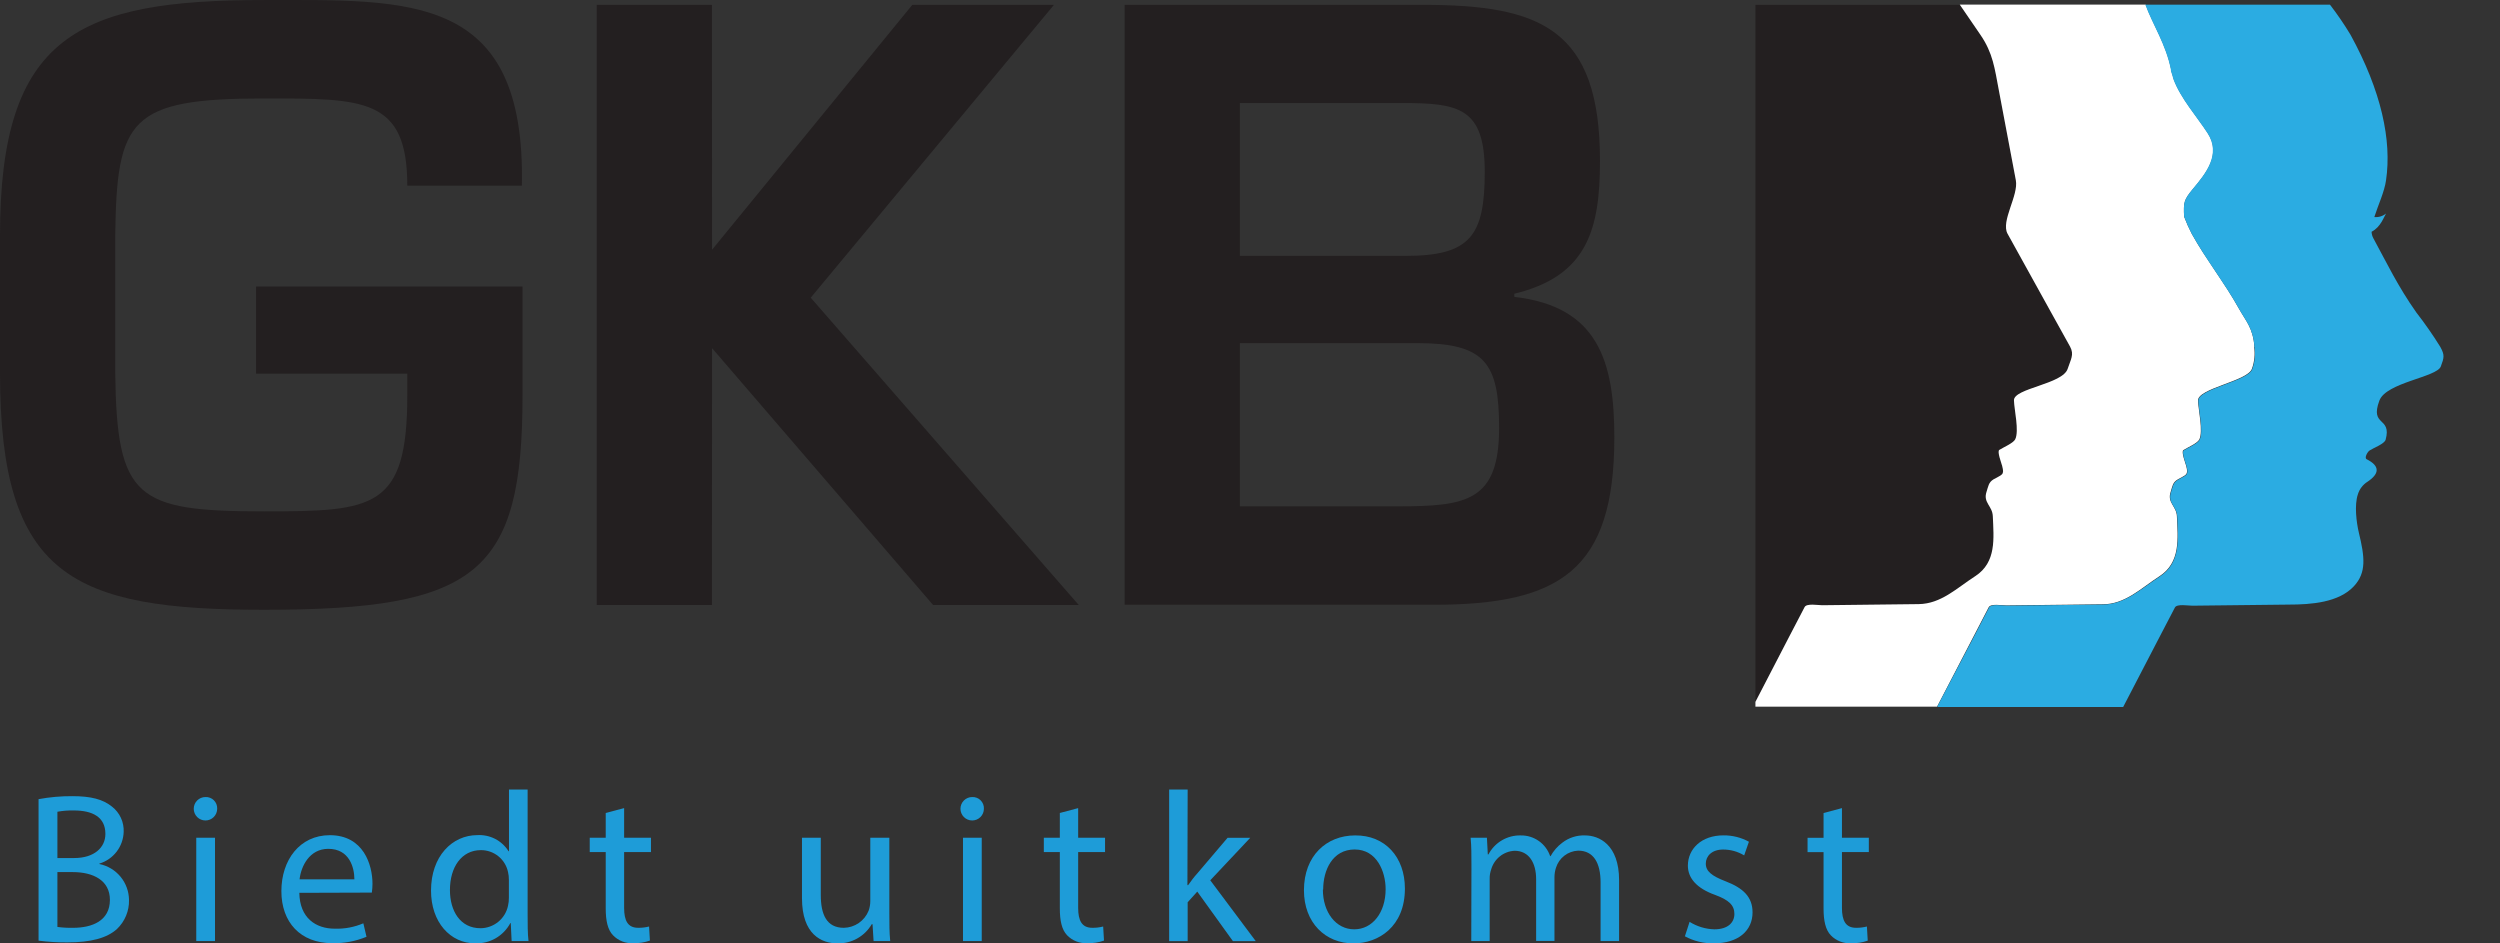 <?xml version="1.0" encoding="UTF-8"?> <svg xmlns="http://www.w3.org/2000/svg" width="159" height="60" viewBox="0 0 159 60" fill="none"><rect x="0" y="0" width="159" height="60" fill="#333333" stroke="none"/><path d="M2.452 50.826C3.163 50.695 3.886 50.631 4.609 50.636C5.79 50.636 6.55 50.837 7.12 51.299C7.365 51.489 7.561 51.735 7.691 52.017C7.82 52.298 7.88 52.607 7.866 52.916C7.85 53.371 7.692 53.809 7.415 54.169C7.138 54.529 6.755 54.794 6.319 54.925V54.951C6.849 55.059 7.325 55.345 7.668 55.762C8.012 56.18 8.201 56.702 8.205 57.242C8.213 57.585 8.149 57.925 8.018 58.241C7.887 58.557 7.692 58.843 7.445 59.079C6.807 59.664 5.775 59.936 4.285 59.936C3.672 59.941 3.059 59.904 2.452 59.825V50.826ZM3.651 54.571H4.725C5.973 54.571 6.703 53.919 6.703 53.036C6.703 51.966 5.891 51.545 4.695 51.545C4.345 51.536 3.995 51.564 3.651 51.627V54.571ZM3.651 58.953C3.98 58.998 4.311 59.016 4.643 59.009C5.865 59.009 6.99 58.562 6.99 57.231C6.99 55.983 5.917 55.465 4.628 55.465H3.651V58.953Z" fill="#1E9CD8"></path><path d="M13.813 51.437C13.813 51.635 13.734 51.824 13.594 51.964C13.455 52.104 13.265 52.182 13.067 52.182C12.87 52.182 12.68 52.104 12.54 51.964C12.401 51.824 12.322 51.635 12.322 51.437C12.322 51.24 12.401 51.05 12.54 50.91C12.68 50.77 12.87 50.692 13.067 50.692C13.166 50.687 13.265 50.703 13.358 50.739C13.451 50.775 13.535 50.829 13.605 50.9C13.675 50.97 13.73 51.054 13.766 51.147C13.801 51.239 13.817 51.338 13.813 51.437ZM12.482 59.851V53.282H13.675V59.851H12.482Z" fill="#1E9CD8"></path><path d="M19.037 56.784C19.063 58.397 20.095 59.064 21.291 59.064C21.915 59.084 22.535 58.968 23.109 58.722L23.31 59.579C22.619 59.866 21.875 60.004 21.127 59.985C19.104 59.985 17.896 58.654 17.896 56.676C17.896 54.697 19.063 53.118 20.978 53.118C23.12 53.118 23.69 55.003 23.69 56.21C23.689 56.397 23.675 56.584 23.649 56.769L19.037 56.784ZM22.539 55.927C22.539 55.182 22.226 53.986 20.881 53.986C19.674 53.986 19.145 55.104 19.052 55.927H22.539Z" fill="#1E9CD8"></path><path d="M33.557 50.215V58.155C33.557 58.736 33.557 59.404 33.613 59.851H32.54L32.484 58.707H32.458C32.244 59.11 31.921 59.445 31.526 59.673C31.13 59.901 30.678 60.013 30.222 59.996C28.635 59.996 27.413 58.651 27.413 56.642C27.413 54.455 28.758 53.114 30.36 53.114C30.752 53.091 31.142 53.174 31.491 53.353C31.84 53.533 32.134 53.803 32.342 54.135H32.372V50.215H33.557ZM32.365 55.953C32.366 55.785 32.348 55.617 32.309 55.454C32.224 55.06 32.007 54.708 31.694 54.456C31.38 54.203 30.99 54.066 30.587 54.068C29.35 54.068 28.616 55.156 28.616 56.605C28.616 57.935 29.268 59.035 30.558 59.035C30.968 59.033 31.366 58.891 31.685 58.632C32.003 58.373 32.224 58.013 32.309 57.611C32.349 57.442 32.368 57.268 32.365 57.093V55.953Z" fill="#1E9CD8"></path><path d="M39.694 51.396V53.282H41.401V54.191H39.694V57.734C39.694 58.547 39.921 59.008 40.588 59.008C40.822 59.012 41.055 58.984 41.281 58.926L41.334 59.821C40.994 59.941 40.635 59.997 40.275 59.985C40.037 59.999 39.798 59.962 39.575 59.875C39.353 59.788 39.152 59.654 38.986 59.482C38.647 59.132 38.524 58.547 38.524 57.775V54.191H37.507V53.282H38.524V51.705L39.694 51.396Z" fill="#1E9CD8"></path><path d="M56.562 58.059C56.562 58.737 56.562 59.333 56.618 59.851H55.56L55.493 58.778H55.444C55.224 59.156 54.907 59.468 54.526 59.683C54.144 59.898 53.713 60.007 53.276 60C52.243 60 51.006 59.43 51.006 57.123V53.282H52.202V56.918C52.202 58.166 52.575 59.009 53.667 59.009C54.007 59.003 54.338 58.897 54.618 58.704C54.898 58.511 55.116 58.24 55.243 57.924C55.314 57.728 55.351 57.522 55.351 57.313V53.282H56.562V58.059Z" fill="#1E9CD8"></path><path d="M62.576 51.437C62.576 51.635 62.497 51.824 62.358 51.964C62.218 52.104 62.028 52.182 61.831 52.182C61.633 52.182 61.444 52.104 61.304 51.964C61.164 51.824 61.085 51.635 61.085 51.437C61.085 51.24 61.164 51.05 61.304 50.91C61.444 50.77 61.633 50.692 61.831 50.692C61.93 50.687 62.029 50.703 62.121 50.739C62.214 50.775 62.298 50.829 62.368 50.9C62.438 50.97 62.493 51.054 62.529 51.147C62.565 51.239 62.581 51.338 62.576 51.437ZM61.246 59.851V53.282H62.438V59.851H61.246Z" fill="#1E9CD8"></path><path d="M68.571 51.396V53.282H70.281V54.191H68.571V57.734C68.571 58.547 68.802 59.008 69.469 59.008C69.703 59.012 69.936 58.984 70.162 58.926L70.214 59.821C69.875 59.941 69.516 59.997 69.156 59.985C68.918 59.999 68.679 59.962 68.456 59.875C68.234 59.788 68.033 59.654 67.867 59.482C67.528 59.132 67.405 58.547 67.405 57.775V54.191H66.388V53.282H67.405V51.705L68.571 51.396Z" fill="#1E9CD8"></path><path d="M75.52 56.296H75.565C75.725 56.065 75.938 55.778 76.146 55.551L78.073 53.285H79.515L76.973 55.987L79.865 59.854H78.412L76.146 56.706L75.535 57.384V59.854H74.358V50.215H75.535L75.52 56.296Z" fill="#1E9CD8"></path><path d="M89.352 56.512C89.352 58.941 87.667 60 86.08 60C84.303 60 82.931 58.696 82.931 56.62C82.931 54.422 84.37 53.132 86.188 53.132C88.088 53.117 89.352 54.504 89.352 56.512ZM84.135 56.579C84.135 58.017 84.962 59.105 86.128 59.105C87.295 59.105 88.126 58.032 88.126 56.553C88.126 55.435 87.567 54.027 86.158 54.027C84.75 54.027 84.154 55.331 84.154 56.579H84.135Z" fill="#1E9CD8"></path><path d="M93.584 55.059C93.584 54.381 93.584 53.826 93.532 53.282H94.568L94.624 54.34H94.665C94.862 53.966 95.159 53.655 95.523 53.442C95.887 53.229 96.304 53.121 96.725 53.133C97.135 53.127 97.536 53.252 97.871 53.488C98.205 53.724 98.457 54.06 98.588 54.448H98.618C98.803 54.114 99.057 53.823 99.364 53.595C99.779 53.275 100.293 53.111 100.817 53.133C101.685 53.133 102.974 53.703 102.974 55.983V59.851H101.797V56.125C101.797 54.861 101.335 54.101 100.373 54.101C100.055 54.114 99.748 54.225 99.495 54.419C99.242 54.613 99.056 54.881 98.961 55.186C98.897 55.379 98.865 55.582 98.864 55.785V59.843H97.698V55.916C97.698 54.869 97.236 54.109 96.327 54.109C95.984 54.126 95.656 54.251 95.388 54.466C95.121 54.681 94.928 54.974 94.836 55.305C94.771 55.492 94.739 55.688 94.743 55.886V59.851H93.573L93.584 55.059Z" fill="#1E9CD8"></path><path d="M107.457 58.629C107.93 58.925 108.474 59.09 109.033 59.105C109.901 59.105 110.307 58.669 110.307 58.126C110.307 57.581 109.968 57.242 109.085 56.918C107.904 56.497 107.349 55.845 107.349 55.055C107.349 53.997 108.202 53.129 109.614 53.129C110.179 53.124 110.736 53.263 111.231 53.535L110.929 54.403C110.525 54.158 110.061 54.029 109.588 54.031C108.88 54.031 108.489 54.44 108.489 54.928C108.489 55.417 108.88 55.715 109.737 56.046C110.877 56.482 111.462 57.052 111.462 58.029C111.462 59.184 110.564 59.996 109.003 59.996C108.36 60.009 107.724 59.855 107.159 59.549L107.457 58.629Z" fill="#1E9CD8"></path><path d="M117.148 51.396V53.282H118.858V54.191H117.148V57.734C117.148 58.547 117.379 59.008 118.042 59.008C118.276 59.012 118.509 58.984 118.735 58.926L118.788 59.825C118.448 59.945 118.089 60.001 117.729 59.989C117.491 60.003 117.252 59.965 117.03 59.879C116.807 59.792 116.606 59.658 116.44 59.486C116.101 59.135 115.978 58.55 115.978 57.779V54.194H114.961V53.285H115.978V51.709L117.148 51.396Z" fill="#1E9CD8"></path><path d="M130.339 19.676C129.454 18.076 128.57 16.478 127.686 14.88C127.242 14.076 128.397 12.447 128.211 11.475C127.853 9.575 127.494 7.674 127.134 5.774C126.862 4.347 126.761 3.397 125.953 2.219L124.645 0.308H111.645V44.648L113.769 40.55L114.775 38.619C114.905 38.37 115.639 38.508 115.892 38.504L122.026 38.433C123.453 38.433 124.436 37.423 125.625 36.656C126.992 35.773 126.806 34.237 126.743 32.837C126.72 32.184 126.113 31.98 126.344 31.29C126.463 30.918 126.471 30.69 126.791 30.497C127.324 30.18 127.492 30.239 127.339 29.647C127.298 29.476 127.004 28.73 127.156 28.626C127.391 28.473 128.054 28.194 128.17 27.948C128.427 27.415 128.107 26.085 128.088 25.477C128.058 24.699 131.199 24.453 131.508 23.458C131.687 22.892 131.937 22.567 131.658 22.057L130.339 19.676Z" fill="#231F20"></path><path d="M143.38 22.061C143.298 20.846 142.825 20.402 142.385 19.605C141.502 18.007 140.291 16.479 139.404 14.88C139.216 14.518 139.049 14.145 138.905 13.763C138.879 12.868 138.879 12.73 139.479 12.015C140.324 11.017 141.286 9.809 140.425 8.475C139.743 7.413 138.704 6.262 138.249 5.032C138.201 4.846 138.148 4.66 138.092 4.507C138.092 4.485 138.092 4.462 138.092 4.436C137.768 2.797 136.93 1.571 136.464 0.293H124.641L125.949 2.204C126.758 3.382 126.858 4.332 127.13 5.759C127.488 7.659 127.847 9.56 128.207 11.46C128.393 12.432 127.238 14.068 127.682 14.866C128.569 16.463 129.453 18.061 130.335 19.661L131.658 22.046C131.937 22.556 131.687 22.88 131.508 23.447C131.199 24.442 128.058 24.688 128.088 25.466C128.107 26.074 128.427 27.404 128.17 27.937C128.054 28.183 127.391 28.462 127.156 28.615C127.004 28.719 127.298 29.464 127.339 29.636C127.492 30.228 127.339 30.169 126.791 30.485C126.471 30.679 126.463 30.918 126.344 31.279C126.113 31.968 126.717 32.173 126.743 32.825C126.802 34.226 126.989 35.761 125.625 36.645C124.436 37.412 123.453 38.403 122.026 38.422L115.892 38.493C115.643 38.493 114.909 38.359 114.775 38.608L113.769 40.538L111.645 44.637V44.946H123.196L125.48 40.55C125.811 39.905 126.147 39.264 126.482 38.619C126.616 38.37 127.35 38.508 127.6 38.504L133.729 38.433C135.156 38.433 136.144 37.423 137.332 36.656C138.7 35.773 138.51 34.237 138.45 32.837C138.424 32.184 137.82 31.98 138.052 31.29C138.171 30.918 138.174 30.69 138.495 30.497C139.028 30.18 139.195 30.239 139.046 29.647C139.005 29.476 138.707 28.73 138.864 28.626C139.095 28.473 139.758 28.194 139.877 27.948C140.131 27.415 139.814 26.085 139.792 25.477C139.765 24.699 142.948 24.24 143.22 23.458C143.383 23.01 143.432 22.528 143.361 22.057" fill="white"></path><path d="M155.203 22.061C154.734 21.305 154.225 20.575 153.679 19.873C152.498 18.197 151.816 16.755 150.947 15.156C150.876 15.028 150.836 14.885 150.832 14.739C151.421 14.441 151.622 13.777 151.752 13.58C151.543 13.75 151.275 13.831 151.007 13.804C151.242 13.058 151.652 12.201 151.752 11.464C152.125 8.934 151.458 5.792 149.491 2.208C149.092 1.547 148.656 0.909 148.186 0.297H136.442C136.908 1.575 137.746 2.8 138.07 4.44C138.07 4.466 138.07 4.488 138.07 4.511C138.126 4.678 138.178 4.85 138.227 5.036C138.681 6.266 139.717 7.417 140.403 8.479C141.263 9.813 140.302 11.02 139.456 12.019C138.871 12.745 138.871 12.876 138.909 13.777C139.053 14.16 139.219 14.533 139.408 14.895C140.291 16.494 141.502 18.021 142.389 19.62C142.828 20.417 143.302 20.861 143.384 22.076C143.454 22.547 143.406 23.029 143.242 23.477C142.97 24.259 139.788 24.717 139.814 25.496C139.836 26.103 140.153 27.434 139.9 27.966C139.78 28.212 139.117 28.492 138.886 28.645C138.73 28.749 139.028 29.494 139.069 29.666C139.218 30.258 139.05 30.198 138.517 30.515C138.197 30.709 138.193 30.947 138.074 31.309C137.843 31.998 138.446 32.203 138.473 32.855C138.528 34.256 138.718 35.791 137.355 36.674C136.166 37.442 135.179 38.433 133.752 38.452L127.622 38.522C127.373 38.522 126.638 38.388 126.504 38.638C126.169 39.283 125.834 39.923 125.502 40.568L123.218 44.92L123.244 44.965H135.033L137.317 40.568L138.324 38.638C138.45 38.388 139.188 38.526 139.441 38.522L145.574 38.452C147.002 38.452 148.749 38.318 149.71 37.282C150.519 36.41 150.396 35.419 150.02 33.865C149.871 33.228 149.729 32.132 149.96 31.443C150.061 31.107 150.281 30.82 150.579 30.634C151.324 30.139 151.391 29.643 150.519 29.207C150.363 29.129 150.556 28.749 150.713 28.645C150.944 28.492 151.655 28.231 151.726 27.966C152.132 26.476 150.705 27.158 151.328 25.481C151.756 24.319 154.99 23.991 155.236 23.305C155.445 22.746 155.49 22.586 155.21 22.076" fill="#2BACE2"></path><path d="M33.233 18.223V25.142C33.233 36.443 30.383 38.783 16.797 38.783C4.579 38.783 0 36.648 0 23.719V14.966C0 2.242 4.986 0.002 16.797 0.002C26.112 0.002 33.438 -0.456 33.192 11.81H25.904C25.904 6.221 23.154 6.262 16.797 6.262C8.227 6.262 7.43 7.585 7.329 14.966V23.719C7.43 31.711 8.652 32.523 16.797 32.523C23.769 32.523 25.904 32.371 25.904 25.142V23.767H16.287V18.223H33.233Z" fill="#231F20"></path><path d="M45.287 15.883L58.023 0.308H67.032L51.562 18.934L68.609 38.478H59.345L45.287 22.143L45.279 38.478H37.95V0.308H45.279L45.287 15.883Z" fill="#231F20"></path><path d="M71.526 38.478V0.308H90.507C97.989 0.308 101.759 1.835 101.759 10.234C101.759 14.608 100.943 17.559 96.312 18.681V18.882C101.655 19.493 102.672 23.007 102.672 27.825C102.672 36.276 99.211 38.463 91.17 38.463H71.526V38.478ZM78.855 16.274H89.389C93.514 16.274 94.43 15 94.43 10.931C94.43 6.862 92.798 6.553 89.188 6.553H78.855V16.274ZM78.855 32.203H88.878C93.26 32.203 95.343 31.898 95.343 27.218C95.343 23.044 94.43 21.822 90.1 21.822H78.855V32.203Z" fill="#231F20"></path></svg> 